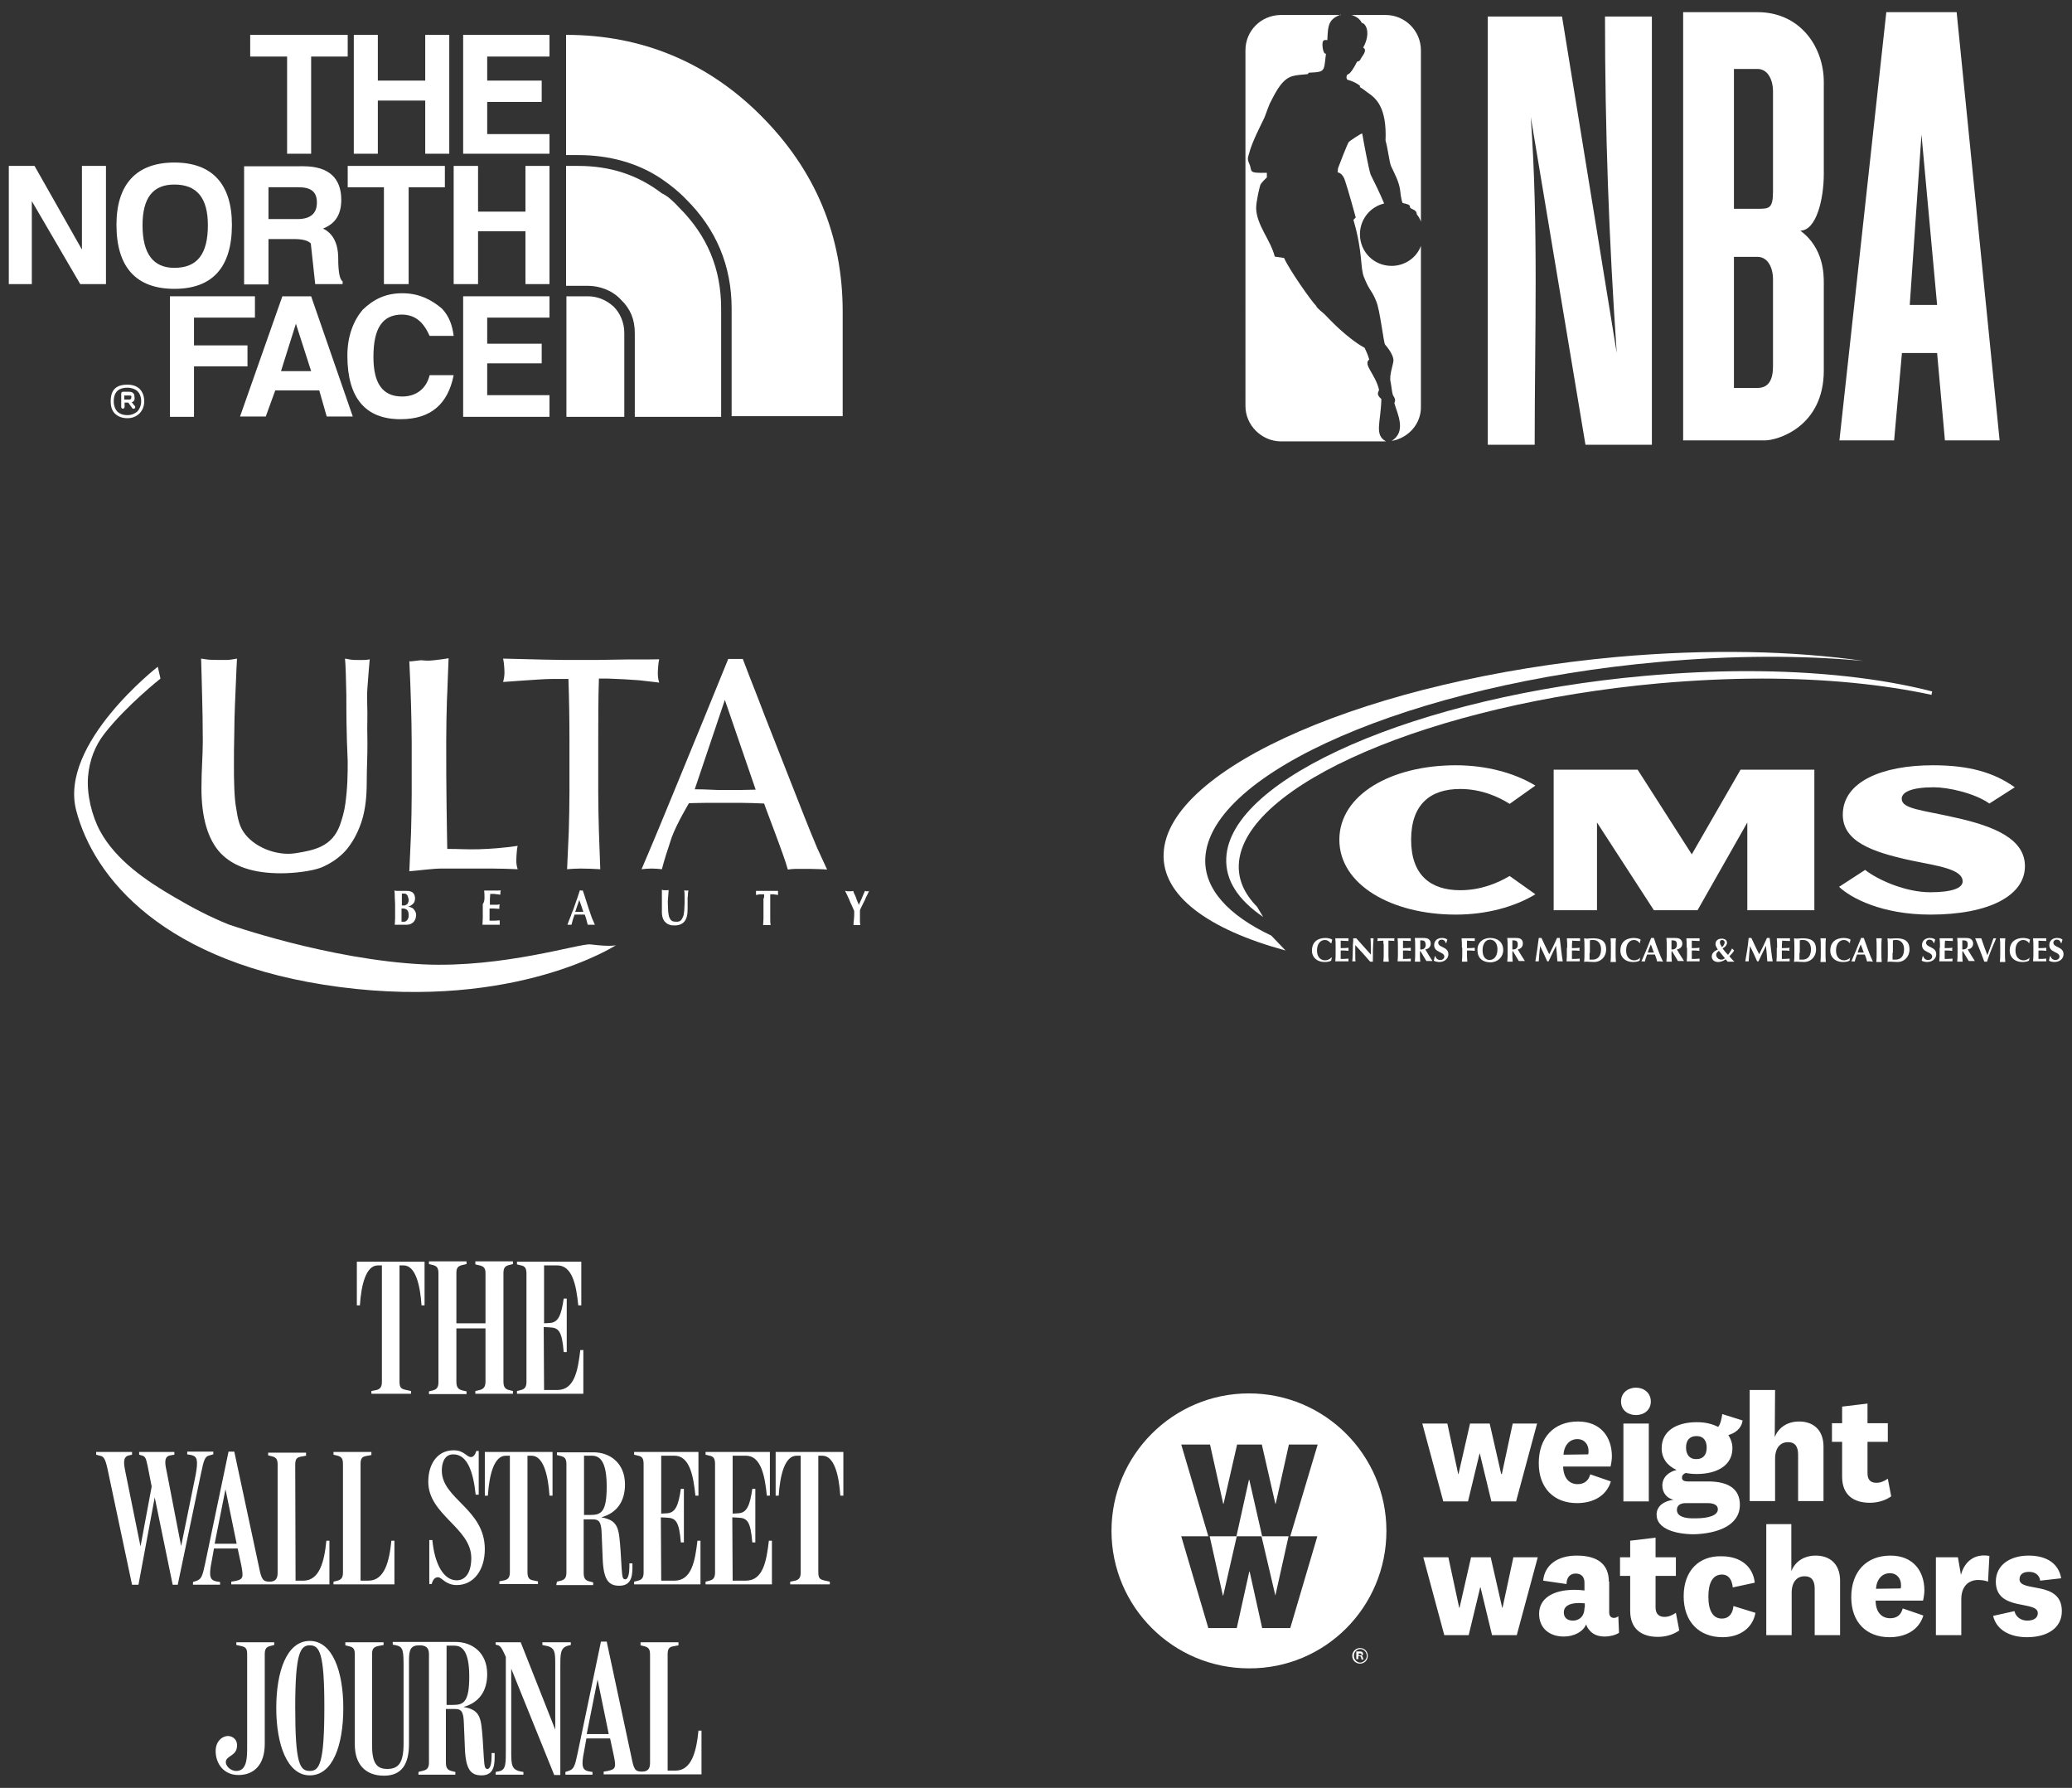 <?xml version="1.0" encoding="UTF-8"?> <svg xmlns="http://www.w3.org/2000/svg" xmlns:xlink="http://www.w3.org/1999/xlink" version="1.1" id="Layer_1" x="0px" y="0px" viewBox="0 0 612 528" style="enable-background:new 0 0 612 528;" xml:space="preserve"><rect x="0" y="0" width="612" height="528" fill="#333333" stroke="none"/> <style type="text/css"> .st0{fill:#FFFFFF;} .st1{fill-rule:evenodd;clip-rule:evenodd;fill:#FFFFFF;} </style> <g id="g3063" transform="matrix(1.95,0,0,1.95,-581.903,554.963)"> <g id="g3122" transform="translate(0,-378.689)"> <g id="g3029" transform="matrix(0.705,0,0,0.705,298.472,94.035)"> <path id="path2989" class="st0" d="M292.1,18.5l0,0.3c0.7,0.4,1,0.7,1.7,1.2c1.8,1.2,4.1,3.2,3.8,10.3c0.5,1.6,0.8,4.6,1.2,5.5 c0.9,1.9,1.6,3.2,1.9,4.9c0,0,0.3,2.8,0.6,3c1.9,0.4,1.4,0.6,1.6,1c0.3,0.4,1.4,0.4,1.4,1.4c0.4,0.5,0.7,1,0.9,1.6V10.9 c0-4.2-3.4-7.6-7.6-7.6h-7.3c1.2,0.4,1.8,0.9,2.2,1.7c0.9,0.1,2,2.2,0.3,5.3c0.8,0.5,0.2,1.3-0.4,2.2c-0.2,0.3-0.3,0.8-0.9,0.8 c-0.7,1.4-1.5,2.7-2.1,2.8c-0.2,0.2-0.3,0.8,0,1.1C290.5,17.5,291.5,18,292.1,18.5L292.1,18.5z"></path> <path id="path2991" class="st0" d="M298.9,94.8L298.9,94.8c3.3-2,1.2-5.9,0.6-8.1l0.1-0.4c0.2-0.3-0.2-1-0.2-1 c-0.4-0.3-0.5-2.2-0.7-3.1c-0.4-1.4,0.6-3.9,0.6-4.7c0-0.8-0.6-2-1.8-3.4c-0.3-0.3-1.1-7.5-1.9-9.3c-1-2.5-1.4-2.1-2.6-5.1 c-0.9-2.1-0.2-5.2-2.3-12.4l0.5-0.5c0,0-1.7-6.2-2.3-7.9c-0.5-1.7-1.6-1.8-1.6-1.8l0.1-0.9c0.1-0.3,2.1-5.5,2.3-5.6 c0-0.1,2.9-2.1,2.9-1.8c0.2,1.3,1.4,7.7,1.8,8.8c0.5,1,2.1,4.2,2.9,6.2c-3,0.7-5.2,3.4-5.2,6.6c0,3.8,3,6.8,6.8,6.8 c2.9,0,5.4-1.8,6.3-4.3l0,34.5C305.3,91.1,302.5,94.2,298.9,94.8L298.9,94.8z"></path> <path id="path2993" class="st0" d="M288,3.2c-2.5,1-2.8,2-2.9,5.5c-0.4,0-1.3-0.4-1,1.7c0,0,0.2,1.4,0.7,1.2 c-0.4,3-0.1,3.8-2.1,4c-0.4,0-1,0.1-1.6,0.1l-0.2,0.3c-2.8,0.3-4.1,0.1-5.9,2.4c-0.7,0.9-1.4,2.2-2.3,4c0,0-0.8,2-1.1,2.9 c-0.8,1.7-2.7,5.3-3.3,7.7c-0.2,0.8-0.5,1.1,0,2.2c0.8,1.7-0.5,2.1,3.8,2v1c0,0-1.1,1-1.4,1.6c-0.2,0.6-0.9,3.6-0.9,5 c0.1,3.7,3.1,6.8,4,10.4l2,0.3c1.1,2.5,5.8,9.2,6.9,10.3c0,0,0,0,0,0c0.2,0.6,1.5,1.4,2.2,2.2c0.4,0.4,2.4,2.6,5.1,4.7 c1,0.8,2,1.5,3.1,2.1c0,0,0.7,1.4,1,2.5c-1.4,1.1,1.3,3.1,2.1,6.5c0,0.4-0.8,0.9,0.5,2c-0.1,5-1.6,7.7,1,9.1H275 c-4.1-0.1-7.5-3.5-7.5-7.6V10.9c0-4.2,3.3-7.5,7.5-7.6H288z"></path> </g> <g id="g3102" transform="matrix(5.918,0,0,6.618,-1431.539,-2152.865)"> <path id="rect3035" class="st1" d="M330.4,339.9v9.8h1.2c0-2.5,0.1-5-0.1-7.5l1.4,7.5h1.7v-9.8h-1.2c0,2.6,0.1,5.1,0.3,7.7 l-1.4-7.7H330.4z"></path> <path id="rect3043" class="st1" d="M340.6,339.8l-1.2,9.8h1.4l0.2-2h0.9l0.2,2h1.4l-1.1-9.8H340.6z M341.5,342.6l0.4,3.9h-0.7 L341.5,342.6z"></path> <path id="path3059" class="st0" d="M335.4,339.9v9.7h2.1c0.3,0,1.5-0.3,1.5-1.6V346c0-0.2,0-0.8-0.6-1.2c0.4,0,0.6-0.7,0.6-1.3 v-2.1c0-0.8-0.6-1.6-1.7-1.6H335.4z M336.7,341.1h0.6c0.3,0,0.4,0.3,0.4,0.5v2.3c0,0.4-0.1,0.4-0.4,0.4h-0.6V341.1z M336.7,345.4 h0.6c0.3,0,0.4,0.3,0.4,0.5v2c0,0.3-0.1,0.5-0.4,0.5l-0.6,0V345.4L336.7,345.4z"></path> </g> </g> </g> <g> <polygon class="st1" points="162.3,16.7 162.3,10.3 136.8,10.3 136.8,45.4 162.3,45.4 162.3,39.6 143.9,39.6 143.9,30.1 160,30.1 160,23.8 143.9,23.8 143.9,16.7 162.3,16.7 "></polygon> <polygon class="st1" points="155.2,49 155.2,62.5 141.2,62.5 141.2,49 134,49 134,83.9 141.2,83.9 141.2,68.3 155.2,68.3 155.2,83.9 162.3,83.9 162.3,49 155.2,49 "></polygon> <polygon class="st1" points="162.3,93.8 162.3,87.5 136.8,87.5 136.8,123.1 162.3,123.1 162.3,116.7 143.9,116.7 143.9,107.3 160,107.3 160,101.5 143.9,101.5 143.9,93.8 162.3,93.8 "></polygon> <polygon class="st1" points="132.7,10.3 125.6,10.3 125.6,23.8 111.6,23.8 111.6,10.3 104.5,10.3 104.5,45.4 111.6,45.4 111.6,29.7 125.6,29.7 125.6,45.4 132.7,45.4 132.7,10.3 "></polygon> <polygon class="st1" points="73.9,10.3 73.9,16.7 84.8,16.7 84.8,45.4 91.9,45.4 91.9,16.7 102.7,16.7 102.7,10.3 73.9,10.3 "></polygon> <path class="st1" d="M51.5,48c-11.2,0-17.1,6.4-17.1,18.4c0,12.6,5.9,18.9,17.1,18.9s17-6.3,17-18.9C68.5,54.4,62.7,48,51.5,48 L51.5,48z M42.1,66.5c0-8.1,3.1-12,9.4-12c6.7,0,9.9,4,9.9,12c0,8.5-3.1,12.6-9.9,12.6C45.3,79.1,42.1,75,42.1,66.5L42.1,66.5z"></path> <polygon class="st1" points="24.2,49 24.2,73.7 10.2,49 2.6,49 2.6,83.9 9.4,83.9 9.4,59.4 23.7,83.9 31.3,83.9 31.3,49 24.2,49 "></polygon> <polygon class="st1" points="57.3,102 57.3,93.8 75.3,93.8 75.3,87.5 50.2,87.5 50.2,123.1 57.3,123.1 57.3,108.2 73.1,108.2 73.1,102 57.3,102 "></polygon> <polygon class="st1" points="131.4,55.3 131.4,49 102.7,49 102.7,55.3 113.4,55.3 113.4,83.9 120.7,83.9 120.7,55.3 131.4,55.3 "></polygon> <path class="st1" d="M86.9,70.6c2.3,0,4.1,0.4,4.9,1.3l1.3,12h8.1v-0.8c-0.8-0.5-1.3-2.6-1.3-6.7c0-4.9-1.8-7.6-4.5-8.9 c3.6-1.4,5.4-4.1,5.4-8.5c0-6.3-3.6-9.9-11.2-9.9H72.1v34.9h7.2V70.6H86.9L86.9,70.6z M79.3,64.7v-9.4h8.9c3.6,0,5.4,1.3,5.4,4.5 s-1.8,4.9-5.8,4.9H79.3L79.3,64.7z"></path> <path class="st1" d="M91.9,87.5h-8.5l-12.5,35.5h7.6l2.8-7.7h13l2.2,7.7h7.7L91.9,87.5L91.9,87.5z M87.4,95.6l4.5,14H83L87.4,95.6 L87.4,95.6z"></path> <path class="st1" d="M126.9,99.2h7.1c-0.4-3.1-1.3-5.8-3.5-8.1c-3.1-2.6-6.7-4.5-11.7-4.5c-4.9,0-8.5,1.8-11.7,4.9 c-2.6,3.1-4.5,7.6-4.5,13.5c0,12.5,5.3,18.8,15.7,18.8c9,0,14-4.5,15.7-13h-7.1c-1,4.1-4.1,6.3-8.1,6.3c-5.9,0-8.5-4-8.5-11.7 c0-8.4,2.6-12.5,8.5-12.5C122.8,93,125.1,95.2,126.9,99.2L126.9,99.2z"></path> <path class="st1" d="M37.6,122.6h0.1H37.6L37.6,122.6z M37.7,122.6L37.7,122.6c1.2,0,2.2-0.5,2.9-1.1c0.6-0.7,1.1-1.7,1.1-3l0,0 l0,0c0-1.4-0.5-2.4-1.1-3c-0.7-0.6-1.7-1-2.9-1h-0.1c-1.4,0-2.4,0.4-3,1l0,0c-0.6,0.6-1,1.6-1,3v0.1c0,1.2,0.4,2.2,1,2.9 c0.6,0.6,1.6,1.1,3,1.1l0,0l0,0l0,0H37.7L37.7,122.6z M37.6,123.5L37.6,123.5c-1.7,0-2.9-0.6-3.7-1.4c-0.8-0.8-1.2-2-1.2-3.5v-0.1 c0-1.7,0.4-2.9,1.2-3.7l0,0l0,0l0,0l0,0c0.8-0.8,2-1.2,3.7-1.2h0.1c1.4,0,2.6,0.4,3.5,1.2c0.8,0.8,1.4,2,1.4,3.7l0,0l0,0 c0,1.6-0.6,2.8-1.4,3.6c-0.8,0.8-2,1.4-3.5,1.4H37.6L37.6,123.5z M38,118L38,118L38,118L38,118c0,0,0,0,0.1,0 c0.5,0,0.7-0.2,0.7-0.8V117c0,0-0.1,0-0.1-0.1c-0.1-0.1-0.4-0.1-0.7-0.1l0,0l0,0l0,0h-1.3v1.2H38L38,118L38,118z M38.9,118.8l1,1.2 c0.1,0.2,0,0.5-0.1,0.6c-0.2,0.2-0.6,0.1-0.7,0l-1.2-1.7h-1.1v1.3c0,0.2-0.2,0.5-0.5,0.5c-0.2,0-0.5-0.2-0.5-0.5v-1.8v-2.2 c0-0.2,0.2-0.5,0.5-0.5H38l0,0l0,0l0,0l0,0c0,0,0,0,0.1,0c0.5,0,1,0.1,1.2,0.4c0.1,0.1,0.2,0.1,0.2,0.2c0.2,0.2,0.2,0.5,0.2,0.7 C39.9,118.1,39.6,118.6,38.9,118.8L38.9,118.8z"></path> <path class="st1" d="M167.3,10.3c22.4,0,41.8,8.2,57.4,23.8c16.1,16.1,24.2,35.4,24.2,57.9v30.9h-32.8V91.1 c0-12.5-4.5-23.4-13.5-32.3c-2.2-2.3-4.5-4.1-7.1-5.9c-7.2-4.9-15.8-7.1-24.7-7.1h-3.6V10.3L167.3,10.3z M213,123.1h-25.5V98.4 c0-4.1-1.3-7.2-4.1-9.9c-2.6-2.8-6.3-4.1-9.9-4.1h-6.3V49h3.6c9.4,0,17.5,2.6,24.7,8.1c1.8,0.8,3.6,2.6,4.9,4 C209,69.6,213,79.5,213,91.1V123.1L213,123.1z M184.4,123.1h-17.1V87.5h6.3c2.8,0,5.4,1,7.7,3.1c1.8,1.8,3.1,4.6,3.1,7.7V123.1 L184.4,123.1z"></path> </g> <path class="st0" d="M31.8,434c-0.7-3.3-1.2-3.9-2.3-4.1l-1.1-0.3v-0.8H39v0.8l-0.9,0.2c-1.8,0.4-1.6,2.2-1.1,4.7l4.5,22.2l3.3-17.7 l-1.2-6.1c-0.5-2.2-0.6-2.8-1.8-3.1l-0.7-0.2v-0.8h10.4v0.8l-1.2,0.2c-1.9,0.3-1.6,2.4-1.1,4.6l4.3,22.2l4.3-21.1 c0.8-4.4,0.4-5.4-1.3-5.8l-1.2-0.2v-0.8H63v0.8l-1.1,0.3c-1.4,0.3-1.7,1.4-2.5,5.2l-6.9,33h-1.5l-5.3-25.8l-4.8,25.8h-1.9L31.8,434z M87.3,466.8h2.3c4.8,0,6.2-5.7,6.8-11.8h0.9v12.9h-29v-0.8l1.2-0.2c2.4-0.5,2.4-1.1,1.8-4.5l-1.1-5.1h-7l-0.7,3.9 c-0.9,4.4-0.4,5.4,1.3,5.8l1.2,0.2v0.8H57v-0.8l0.9-0.3c1.6-0.5,1.9-1.4,2.7-5.2l6.9-33h1.7l7.3,34.1c0.7,3.5,1.1,4.3,3.1,4.3 c1.8,0,2.4-0.9,2.4-2.6v-32c0-1.6-0.5-2.1-1.6-2.4l-1.2-0.3v-0.8h11.2v0.9l-1.6,0.3c-1.1,0.2-1.6,0.7-1.6,2.3L87.3,466.8z M63.4,455.9h6.5l-3.3-16.1L63.4,455.9z M106.5,466.8h2.3c4.8,0,6.2-5.7,6.8-11.8h0.9v12.9h-18v-0.8l1.2-0.3 c1.1-0.3,1.6-0.9,1.6-2.4v-32.1c0-1.6-0.5-2.1-1.6-2.4l-1.2-0.3v-0.8h11.2v0.9l-1.6,0.3c-1.1,0.2-1.6,0.7-1.6,2.3L106.5,466.8z M134.9,468.1c-3.3,0-4.4-2.3-5.5-2.3c-0.6,0-1.4,0.2-1.9,2h-0.7v-13h0.9c0.7,7.3,3.4,11.9,7.2,11.9c2.6,0,4.3-2.3,4.3-6.6 c0-8.9-12.7-12.7-12.7-22.5c0-5.3,2.7-9.3,7.5-9.3c3.1,0,3.8,2,5.1,2c0.7,0,1.2-0.6,1.6-1.8h0.7v12.9h-0.9 c-0.7-6.6-2.4-11.9-6.6-11.9c-2.8,0-3.4,2.8-3.4,4.8c0,8.4,12.7,11.3,12.7,23.2C143.2,463.7,139.9,468.1,134.9,468.1L134.9,468.1z M155.8,464.3c0,1.6,0.5,2.2,1.6,2.4l1.5,0.3v0.8h-11.4v-0.8l1.5-0.3c1.1-0.3,1.6-0.9,1.6-2.4v-34.4h-1.2c-3.5,0-4.9,5.7-5.3,11.8 h-0.9v-12.9h20v12.9h-0.9c-0.4-6.1-1.8-11.8-5.3-11.8h-1.2L155.8,464.3L155.8,464.3z M164.5,467.1l1.2-0.3c1.1-0.3,1.6-0.9,1.6-2.4 v-32c0-1.6-0.5-2.1-1.6-2.4l-1.2-0.3v-0.8h10.8c4.8,0,9.3,3.1,9.3,9.5c0,4.9-2.3,8.4-7,9.7c5.2,0.9,5.2,3.4,5.7,9.9l0.3,5 c0.2,2.8,0.3,3.4,1.1,3.4c0.9,0,1.2-1.9,1.2-3.8v-0.9h0.9v1.3c0,3.1-0.7,5.3-3.9,5.3c-3.2,0-4.7-1.8-4.9-8.3l-0.3-7.3 c-0.1-3.4-0.9-4-2.6-4h-2.7v15.8c0,1.6,0.5,2.2,1.6,2.5l1.2,0.3v0.8h-10.9L164.5,467.1z M172.5,447.4h1.9c3.2,0,4.8-0.9,4.8-8.4 c0-7.6-2.1-9.1-4.4-9.1h-2.3V447.4z M195.3,466.8h3.9c5.1,0,6.1-5.8,6.8-11.8h0.9v12.9h-19.6v-0.8l1.2-0.3c1.1-0.3,1.6-0.9,1.6-2.4 v-32.1c0-1.6-0.5-2.2-1.6-2.4l-1.2-0.3v-0.8h19v12.9h-0.9c-0.6-6.1-1.8-11.8-6.2-11.8h-3.9V447l1.8-0.1c2.4-0.2,3.3-2.3,4-7.2h0.9 v15.8h-0.9c-0.5-6.2-1.5-7.2-4.1-7.3l-1.8-0.1L195.3,466.8z M216.4,466.8h3.9c5.1,0,6.1-5.8,6.8-11.8h0.9v12.9h-19.6v-0.8l1.2-0.3 c1.1-0.3,1.6-0.9,1.6-2.4v-32.1c0-1.6-0.5-2.2-1.6-2.4l-1.2-0.3v-0.8h19v12.9h-0.9c-0.6-6.1-1.8-11.8-6.2-11.8h-3.9V447l1.8-0.1 c2.4-0.2,3.3-2.3,4-7.2h0.9v15.8h-0.9c-0.5-6.2-1.5-7.2-4.1-7.3l-1.8-0.1L216.4,466.8z M241.7,464.3c0,1.8,0.5,2.1,1.6,2.4l1.8,0.4 v0.8h-11.7v-0.8l1.5-0.3c1.1-0.3,1.6-0.9,1.6-2.4v-34.5h-1.2c-3.5,0-4.9,5.7-5.3,11.8h-0.9v-12.9h20v12.9h-0.9 c-0.4-6.1-1.8-11.8-5.3-11.8h-1.2L241.7,464.3z M118,408c0,1.8,0.5,2.1,1.6,2.4l1.8,0.4v0.8h-11.7v-0.8l1.5-0.3 c1.1-0.3,1.6-0.9,1.6-2.4v-34.4h-1.2c-3.5,0-4.9,5.7-5.3,11.8h-0.9v-12.9h20v12.9h-0.9c-0.4-6.1-1.8-11.8-5.3-11.8H118L118,408z M126.7,410.9l1.2-0.3c1.1-0.3,1.6-0.9,1.6-2.4V376c0-1.6-0.5-2.1-1.6-2.4l-1.2-0.3v-0.8h11.1v0.8l-1.3,0.3 c-1.1,0.3-1.7,0.7-1.7,2.3v14.9h8.6V376c0-1.6-0.6-2-1.7-2.3l-1.3-0.3v-0.9h11.1v0.8l-1.2,0.3c-1.1,0.3-1.6,0.8-1.6,2.4V408 c0,1.6,0.5,2.2,1.6,2.5l1.2,0.3v0.8h-11.1v-0.8l1.3-0.3c1.1-0.3,1.7-0.9,1.7-2.5v-15.7h-8.6v15.8c0,1.6,0.6,2.2,1.7,2.5l1.3,0.3v0.8 h-11.1L126.7,410.9z M160.7,410.5h3.9c5.1,0,6.1-5.8,6.8-11.8h0.9v12.9h-19.6v-0.8l1.2-0.3c1.1-0.3,1.6-0.9,1.6-2.4v-32 c0-1.6-0.5-2.2-1.6-2.4l-1.2-0.3v-0.8h19v12.9h-0.9c-0.6-6.1-1.8-11.8-6.2-11.8h-3.9v17.1l1.8-0.1c2.4-0.2,3.3-2.3,4-7.2h0.9v15.8 h-0.9c-0.5-6.2-1.5-7.2-4.1-7.3l-1.8-0.1L160.7,410.5z M78.2,515c0,6.1-3.1,9.2-7.8,9.2c-4.3,0-6.8-3.4-6.7-7.3 c0.1-2.9,2.2-4.4,4-4.2c1.2,0.2,2.5,1.1,2.3,3.1c-0.2,2.8-3.2,2.7-3.3,4.5c-0.1,1.1,1.3,2.7,3.1,2.7c3.2,0,3.2-4.1,3.2-7.1v-27.5 c0-1.6-0.5-2-1.8-2.3l-1.4-0.3V485H81v0.8l-1.2,0.3c-1.1,0.3-1.6,0.8-1.6,2.4L78.2,515z M91.5,524.3c-6.6,0-9.9-9-9.9-19.9 c0-10.8,3.1-19.8,9.9-19.8c6.7,0,9.9,9,9.9,19.8C101.4,515.4,98.3,524.3,91.5,524.3z M91.5,485.9c-2.8,0-4.3,2.3-4.3,18.3 c0,16.5,1.3,18.8,4.3,18.8c2.9,0,4.3-2.3,4.3-19C95.8,488.2,94.4,485.9,91.5,485.9z M123.9,523.2l1.2-0.3c1.1-0.3,1.6-0.9,1.6-2.4 v-32c0-1.9-0.9-2.6-2.8-2.6c-2.5,0-3.1,1.1-3.1,4.4V515c0,6.1-2.2,9.4-7.4,9.4c-5.4,0-8.6-3.3-8.6-9.2v-26.6c0-1.6-0.4-2.1-1.6-2.4 l-1.2-0.3V485h11.3v0.8l-1.6,0.3c-1.2,0.3-1.8,0.7-1.8,2.3v27.1c0,5.5,1.6,6.9,4.5,6.9c3.4,0,4.8-1.9,4.8-7.5v-22.6 c0-4.8-0.1-5.9-2.1-6.4l-1.1-0.2v-0.8h18.6c4.8,0,9.3,3.1,9.3,9.5c0,4.9-2.3,8.4-7,9.7c5.2,0.9,5.2,3.4,5.7,9.9l0.3,5 c0.2,2.8,0.3,3.4,1.1,3.4c0.9,0,1.2-1.9,1.2-3.8v-0.9h0.9v1.3c0,3.1-0.7,5.3-3.9,5.3c-3.2,0-4.7-1.8-4.9-8.3l-0.3-7.3 c-0.1-3.4-0.9-4-2.6-4h-2.7v15.8c0,1.6,0.5,2.2,1.6,2.5l1.2,0.3v0.8h-10.9v-0.8L123.9,523.2z M131.9,503.5h1.9 c3.2,0,4.8-0.9,4.8-8.4s-2.1-9.1-4.4-9.1h-2.3L131.9,503.5z M147.2,485.9l-0.8-0.2V485h7.4l10.2,25.8v-18.6c0-4.2,0.1-5.7-2.9-6.2 l-0.9-0.2v-0.8h8.4v0.8l-0.8,0.2c-2.4,0.6-2.3,2.6-2.3,6.6v31.6h-1.8L151,492.8v24.1c0,4.6,0,5.9,3.6,6.4v0.8h-8.2v-0.8l1-0.2 c2.1-0.4,2-2.4,2-6.6v-27.2C148.5,487.4,148.1,486.3,147.2,485.9L147.2,485.9z M197.2,522.9h2.3c4.8,0,6.2-5.7,6.8-11.8h0.9V524 h-28.9v-0.8l1.2-0.2c2.4-0.5,2.5-1.1,1.8-4.5l-1.1-5.1h-7l-0.7,3.9c-0.9,4.4-0.4,5.4,1.3,5.8l1.2,0.2v0.8H167v-0.8l0.9-0.3 c1.6-0.5,1.9-1.4,2.7-5.2l6.9-33h1.7l7.3,34.1c0.7,3.5,1,4.3,3.1,4.3c1.8,0,2.4-0.9,2.4-2.6v-32c0-1.6-0.5-2.1-1.6-2.4l-1.2-0.3V485 h11.2v0.9l-1.6,0.3c-1.1,0.2-1.6,0.7-1.6,2.3L197.2,522.9z M173.3,512.1h6.5l-3.3-16.1L173.3,512.1z"></path> <path id="Fill-1" class="st0" d="M404,489c0,1.4-1.1,2.3-2.3,2.3c-1.3,0-2.3-1-2.3-2.3s1.1-2.3,2.3-2.3C403,486.7,404,487.7,404,489 z M403.7,489c0-1.1-0.9-2-1.9-2c-1.1,0-1.9,0.9-1.9,2s0.9,2,1.9,2C402.8,490.9,403.7,490.1,403.7,489z M402.2,490.1 c-0.1-0.1-0.1-0.2-0.1-0.3l-0.1-0.4c-0.1-0.2-0.2-0.3-0.4-0.3h-0.4v0.9h-0.6v-2.3h1.1c0.5,0,0.9,0.2,0.9,0.7c0,0.4-0.3,0.6-0.5,0.6 c0.2,0.1,0.4,0.2,0.4,0.4l0.1,0.4c0,0.1,0.1,0.2,0.2,0.3H402.2z M401.8,488.3h-0.5v0.6h0.5c0.2,0,0.4-0.1,0.4-0.3 C402.1,488.4,402,488.3,401.8,488.3z"></path> <path id="Fill-3" class="st0" d="M409.5,452.1c0-22.4-18.2-40.6-40.6-40.6c-22.4,0-40.6,18.2-40.6,40.6s18.2,40.6,40.6,40.6 C391.4,492.8,409.5,474.6,409.5,452.1z M381.1,453.7h8l-8,27.1h-8.3l-3.7-16.7h-0.1l-3.7,16.7h-8.4l-8-27.1h8l-8-27.1h8.5l3.9,17.5 h0.1l4-17.5h7.3l4,17.5h0.1l3.9-17.5h8.5L381.1,453.7z M376.7,471.2l3.9-17.5h-7.8L369,437h-0.1l-3.7,16.7h-7.9l3.9,17.5h0.1l4-17.5 h7.3L376.7,471.2L376.7,471.2z"></path> <path id="Fill-8" class="st0" d="M434.2,420.4l-3.4,14.9h-0.1l-3.2-14.9h-7.4l6.2,23h7.3l3.4-14.1h0.1l3.4,14.1h7.3l6.2-23h-7.2 l-3.2,14.9h-0.2l-3.4-14.9H434.2z M466,438.3c-2.6,0-4.2-1.9-4.3-5.2h14c0.2-0.8,0.4-2.1,0.4-3c0-5.7-3.3-10.3-10-10.3 c-7.2,0-11.6,4.8-11.6,12.3c0,7.4,4.5,11.8,11.3,11.8c4.5,0,8.6-1.9,10-6.4l-6.1-2.1C469.2,437.4,467.8,438.3,466,438.3z M461.8,429.6c0.2-2.8,1.8-4.6,4.1-4.6c2.2,0,3.3,1.7,3.3,3.5c0,0.4,0,0.7-0.1,1L461.8,429.6L461.8,429.6z M487.6,413.9 c0-2.6-2.1-4.1-4.4-4.1c-2.2,0-4.4,1.4-4.4,4.1c0,2.6,2.1,4,4.4,4C485.6,417.9,487.6,416.4,487.6,413.9z M479.5,443.4h7.5v-23h-7.5 V443.4z M498,427.5c0-2.2,1.1-3.4,3.1-3.4c1.9,0,3,1.2,3,3.4c0,2.2-1.1,3.4-3,3.4C499.1,431,498,429.6,498,427.5z M513.9,444.4 c0-4.5-3.1-6.9-9.4-6.9h-6.1c-0.9,0-1.6-0.3-1.6-1.1c0-0.7,0.4-1.1,1.1-1.4c1,0.2,2.2,0.3,3.3,0.3c5.9,0,10.5-2.5,10.5-7.6 c0-1.5-0.5-2.8-1.2-3.9c1.9-0.5,3.9-1.9,4.2-4.3l-6-1.9c-0.2,1.4-0.5,2.9-1.2,3.8c-1.8-0.9-3.8-1.4-6.3-1.4 c-6.2,0-10.4,2.7-10.4,7.7c0,3,1.7,5.2,4.4,6.4c-2.4,0.6-4.2,2.2-4.2,4.6c0,2.2,1.4,3.8,3.3,4.2c-2.9,0.4-5,1.9-5,4.4 c0,4.3,5.8,5.8,11.1,5.8C507.1,452.9,513.9,450.6,513.9,444.4z M495.3,445.9c0-1.3,1-2,2.6-2h6.5c1.8,0,3,0.6,3,1.8 c0,1.8-2.6,2.7-6.7,2.7C497.3,448.5,495.3,447.7,495.3,445.9z M524.3,410.5h-7.5v32.8h7.5v-12.5c0-3.5,1.8-4.9,3.8-4.9 c2.2,0,3,1.4,3,3.7v13.7h7.5v-16.1c0-4.9-3-7.4-7.2-7.4c-3.3,0-6,1.6-7.2,4.6L524.3,410.5L524.3,410.5z M557.6,436.7 c-1.2,0.8-2.2,1.2-3.4,1.2c-1.7,0-2.6-0.9-2.6-2.8v-9.3h6v-5.5h-6v-5.8l-7.5,0.9v4.9h-3v5.5h3v10.3c0,5.4,3.4,7.7,8.2,7.7 c2.4,0,4.6-0.7,6.3-1.9L557.6,436.7z M434.5,459.9l-3.4,14.9h-0.1l-3.2-14.9h-7.4l6.2,23h7.2l3.4-14.1h0.1l3.4,14.1h7.3l6.2-23H447 l-3.2,14.9h-0.1l-3.4-14.9H434.5z M475.2,467.1c0-4.9-3-7.7-9.5-7.7c-5.8,0-9.5,2.9-9.9,7.4l6.9,1c0-1.9,1-3.1,2.7-3.1 s2.6,1,2.6,2.7v2.3c-0.8-0.1-1.9-0.2-2.9-0.2c-6.5,0-10.5,2.6-10.5,7.1c0,4.2,3,6.7,7.3,6.7c3,0,5.7-1.4,6.6-3.6 c0.2,0.6,0.4,1.1,0.8,1.5c1,1.4,2.6,2.1,4.7,2.1c1.5,0,3.1-0.4,4.2-1.1l-0.2-4.9c-0.4,0.3-0.8,0.5-1.3,0.5c-0.8,0-1.4-0.5-1.4-1.6 V467.1L475.2,467.1z M468,474.8c0,2.8-1.8,3.8-3.4,3.8c-1.8,0-2.7-1-2.7-2.4c0-1.8,1.5-2.8,4.6-2.8c0.6,0,1.2,0.1,1.6,0.1V474.8 L468,474.8z M495,476.3c-1.2,0.8-2.2,1.2-3.4,1.2c-1.6,0-2.6-0.9-2.6-2.8v-9.3h6v-5.5h-6v-5.8l-7.5,0.9v4.9h-3v5.5h3v10.3 c0,5.4,3.4,7.7,8.2,7.7c2.4,0,4.6-0.7,6.3-1.9L495,476.3z M497.3,471.4c0,7.5,4.5,12.1,11.5,12.1c5.1,0,8.9-2.7,9.7-7.2l-6.5-2 c-0.2,2.3-1.4,3.7-3.4,3.7c-2.7,0-4-2.4-4-6.5c0-3.9,1.2-6.5,4-6.5c2.1,0,3,1.7,3.2,3.8l6.5-1.4c-0.5-4.7-4.1-7.8-9.8-7.8 C501.8,459.4,497.3,463.9,497.3,471.4z M529.2,450.1h-7.5v32.8h7.5v-12.5c0-3.5,1.8-4.9,3.8-4.9c2.2,0,3,1.4,3,3.7v13.7h7.5v-16.1 c0-4.9-3-7.4-7.2-7.4c-3.3,0-6,1.6-7.2,4.6V450.1z M558.3,477.9c-2.6,0-4.3-1.9-4.3-5.2h14c0.2-0.8,0.4-2.1,0.4-3 c0-5.7-3.3-10.3-10-10.3c-7.2,0-11.6,4.8-11.6,12.3c0,7.4,4.5,11.8,11.3,11.8c4.5,0,8.6-1.9,10-6.4l-6.1-2.1 C561.5,477,560.2,477.9,558.3,477.9z M554.1,469.2c0.2-2.8,1.8-4.6,4.1-4.6c2.2,0,3.3,1.7,3.3,3.5c0,0.4,0,0.7-0.1,1L554.1,469.2 L554.1,469.2z M587.6,459.5c-4.4-0.8-7.4,1.7-8.4,5.6l-0.9-5.2h-6.5v23h7.5v-10.6c0-3.9,2.2-5.7,5-5.7c1.1,0,2.2,0.2,2.9,0.5 L587.6,459.5z M588.7,477.2c1,4.2,5,6.3,10,6.3c6,0,10.3-2.7,10.3-7.7c0-9.2-12.5-5.4-12.5-9.4c0-1.4,1-2.2,2.8-2.2 c1.9,0,3.1,1,3.3,2.6l6.2-0.7c-0.7-4.2-4.1-6.7-9.6-6.7c-5.4,0-9.7,2.7-9.7,7.7c0,8.9,12.4,5.4,12.4,9.3c0,1.4-1.2,2.2-3.1,2.2 c-1.9,0-3.4-1.1-3.8-2.8L588.7,477.2z"></path> <g> <g> <path class="st0" d="M102.3,205.3c-0.1-4.6-0.2-9.1-0.4-10.8c0.6,0.1,1.2,0.2,1.7,0.3c0.5,0.1,1.1,0.1,1.6,0.1c0.7,0,3,0.1,4-0.2 c-0.2,2.1-0.5,6-0.7,8.8c-0.2,2.9,0.1,6,0,9.3c-0.1,3.1,0.1,5.4,0,9.7c-0.1,3.5-0.2,6.8-0.2,10.1c-0.1,4-0.6,7.5-1.7,10.6 c-1.1,3.1-2.6,5.8-4.5,8c-2,2.2-4.4,3.8-7.2,5c-2.9,1.1-8.1,1.7-11.9,1.7c-8.2,0-14.1-2-17.9-6c-3.7-4-5.6-10.4-5.6-19.1 c0-2.8,0.1-5.2,0.2-7.4c0.1-2.2,0.2-4.4,0.2-6.6c0-5-0.1-9.4-0.2-13.2c-0.1-3.8-0.2-8.5-0.3-11.1c0.7,0.1,1.4,0.2,2.1,0.3 c0.8,0.1,4.2,0.1,4.9,0.1c0.6,0,1.2,0,1.8-0.1c0.6-0.1,1.2-0.2,1.8-0.3c-0.1,1.3-0.2,4.4-0.3,6.5c-0.1,2.1-0.2,4.5-0.3,7.1 c-0.1,2.7-0.2,5.5-0.2,8.6c-0.1,3.1-0.1,6.3-0.1,9.6c0,2,0,4.1,0.1,6.3c0.1,2.2,0.2,4.3,0.6,6.3c0.3,2.1,0.8,4.8,2,6.6 c3,4.7,9.9,7.3,15.3,6.5c6-0.9,11-2.1,13.3-8.3c0.7-2,1.3-4.1,1.6-6.3c0.3-2.2,0.5-4.4,0.6-6.6c0.1-2.2,0.1-4.2,0.1-6 C102.3,216.3,102.3,209.8,102.3,205.3z"></path> <path class="st0" d="M121.4,207.9c-0.1-3.8-0.3-8.7-0.5-12.6c0.7,0.1,3.2-0.4,3.8-0.3c0.7,0.1,1.3,0.1,2,0.1 c0.7,0,3.1-0.3,3.8-0.4c0.7-0.1,1.3-0.2,2-0.3c-0.2,3.9-0.3,8.9-0.5,12.6c-0.1,3.8-0.2,7.6-0.2,11.5c0,7.4,0,13.9,0.1,19.4 c0.1,5.5,0.1,8.5,0.2,12.8c3.9,0,5.8,0.2,9.3,0.1c3.5-0.1,7.4-0.4,11.5-1c-0.3,1.1-0.4,3.8-0.4,4.5c0,0.7,0.1,1.4,0.4,2.4 c-2.5-0.1-5-0.2-7.5-0.2s-5,0-7.5,0c-2.6,0-5.1,0-7.6,0c-2.4,0-6.8,0.6-9.4,0.8c0.2-3.7,0.3-7.4,0.5-11.2 c0.1-3.8,0.2-7.6,0.2-11.5v-15.3C121.6,215.5,121.5,211.7,121.4,207.9z"></path> <path class="st0" d="M167.9,200.5c-1.4,0-2.9,0-4.5,0c-1.6,0-3.1,0.1-4.7,0.2c-1.6,0.1-3.1,0.2-4.5,0.3c-1.4,0.1-4.5,0.3-5.6,0.4 c0.3-1.1,0.4-2,0.4-2.8c0-0.7-0.1-2.9-0.4-4.1c3.6,0.1,8.8,0.2,12.3,0.3c3.4,0.1,7,0.1,10.6,0.1c3.6,0,7.1,0,10.6-0.1 c3.4-0.1,9,0,12.6-0.1c-0.3,1.2-0.4,3.5-0.4,4.2c0,0.8,0.1,1.7,0.4,2.7c-1.1-0.2-4.5-0.5-5.9-0.7c-1.4-0.1-2.9-0.2-4.5-0.3 c-1.6-0.1-3.1-0.1-4.7-0.2c-1.6,0-1.3,0-2.7,0c-0.2,6.1-0.2,12.2-0.2,18.4v15.2c0,3.9,0.1,7.7,0.2,11.5c0.1,3.8,0.3,7.5,0.4,11.2 c-1.3-0.1-4.4-0.2-5.8-0.2c-1.4,0-2.8,0.1-4,0.2c0.2-3.7,0.3-7.4,0.5-11.2c0.1-3.8,0.2-7.6,0.2-11.5v-15.2 C168.2,212.7,168.1,206.6,167.9,200.5z"></path> <path class="st0" d="M244.3,256.8c-0.8-0.1-4.3-0.2-5-0.2s-1.4,0-2.2,0c-0.8,0-1.5,0-2.2,0c-0.7,0-1.4,0.1-2.2,0.2 c-0.4-1.4-0.9-3-1.6-4.9c-0.7-1.9-1.4-3.9-2.2-6c-0.8-2.1-1.6-4.2-2.4-6.4c-0.8-2.2-0.1-0.2-0.8-2.2c-1.7-0.1-5-0.2-6.8-0.2 c-1.8,0-3.6,0-5.4,0c-1.7,0-3.4,0-5,0c-1.6,0-5,0.1-5,0.1s-3.6,6-5.1,10.1c-1.4,4.2-2.2,6.7-2.9,9.4c-0.9-0.1-1.9-0.2-3-0.2 c-1.1,0-2.1,0.1-3,0.2c4.4-10.3,7-16.7,11.2-26.9c4.2-10.2,10.1-24.6,14.4-35.2h4.3c1.3,3.4,2.7,7.1,4.3,11.1 c1.5,4,3.1,8,4.7,12.1c1.6,4.1,7.8,19.9,9.2,23.4c1.4,3.5,2.6,6.5,3.8,9.3C242.7,253.3,243.6,255.3,244.3,256.8z M205.2,233.1 c1.4,0,2.9,0,4.4,0.1c1.5,0.1,3,0.1,4.4,0.1c1.5,0,3.1,0,4.6,0c1.5,0,3.1-0.1,4.6-0.1l-9.1-26.5L205.2,233.1z"></path> </g> <g> <path class="st0" d="M116.6,264.9c0-0.6,0-1.3-0.1-1.9c0.1,0,0.3,0,0.5,0.1c0.2,0,0.4,0,0.6,0c0.4,0,0.8,0,1.2,0 c0.4,0,0.8,0,1.2,0c0.4,0,0.7,0,1.1,0.1c0.3,0.1,0.6,0.2,0.8,0.4c0.2,0.2,0.4,0.4,0.5,0.7c0.1,0.3,0.2,0.6,0.2,1 c0,0.4-0.1,0.8-0.2,1c-0.1,0.3-0.3,0.5-0.5,0.7c-0.2,0.2-0.4,0.3-0.7,0.5c-0.2,0.1-0.5,0.2-0.7,0.2v0c0.2,0,0.4,0.1,0.7,0.2 c0.3,0.1,0.5,0.2,0.8,0.4c0.2,0.2,0.4,0.4,0.6,0.8c0.2,0.3,0.3,0.7,0.3,1.1c0,0.5-0.1,1-0.3,1.4c-0.2,0.4-0.4,0.7-0.7,0.9 c-0.3,0.2-0.6,0.4-1,0.5c-0.4,0.1-0.7,0.1-1.1,0.1c-0.3,0-0.7,0-1,0c-0.3,0-0.6,0-0.9,0c-0.2,0-0.5,0-0.7,0c-0.2,0-0.4,0-0.6,0 c0-0.6,0.1-1.2,0.1-1.9c0-0.6,0-1.4,0-2.2v-2C116.7,266.3,116.6,265.6,116.6,264.9z M120.5,264.9c0-0.2-0.1-0.4-0.2-0.5 c-0.1-0.2-0.3-0.3-0.4-0.4c-0.2-0.1-0.4-0.1-0.6-0.1c-0.2,0-0.3,0-0.4,0c-0.1,0-0.2,0-0.2,0c0,0.4,0,0.7,0,1.1c0,0.4,0,0.7,0,0.9 c0,0.3,0,0.5,0,0.8c0,0.2,0,0.5,0,0.7h0.6c0.2,0,0.4,0,0.5-0.1c0.2-0.1,0.3-0.2,0.5-0.3c0.1-0.2,0.2-0.3,0.3-0.6 c0.1-0.2,0.1-0.5,0.1-0.8C120.6,265.3,120.6,265.1,120.5,264.9z M120.3,268.8c-0.3-0.3-0.7-0.5-1.2-0.5c-0.1,0-0.2,0-0.3,0 c-0.1,0-0.2,0-0.2,0c0,0.2,0,0.4,0,0.6c0,0.2,0,0.5,0,0.8c0,0.2,0,0.5,0,0.7c0,0.2,0,0.5,0,0.7s0,0.5,0,0.6c0,0.2,0,0.4,0,0.5 c0.1,0,0.2,0,0.3,0c0.1,0,0.2,0,0.4,0c0.2,0,0.4,0,0.5-0.1c0.2-0.1,0.3-0.2,0.5-0.4c0.1-0.2,0.2-0.4,0.3-0.6 c0.1-0.2,0.1-0.5,0.1-0.9C120.7,269.7,120.6,269.1,120.3,268.8z"></path> <path class="st0" d="M143.1,264.9c0-0.6,0-1.3-0.1-1.9c0.4,0,0.8,0,1.1,0c0.4,0,0.8,0,1.1,0c0.6,0,1.2,0,1.7,0c0.5,0,0.8,0,1-0.1 c0,0.2-0.1,0.4-0.1,0.6c0,0.2,0,0.3,0,0.4c0,0.1,0,0.2,0,0.3c-0.2,0-0.5,0-0.8-0.1c-0.3,0-0.6,0-0.9-0.1c-0.3,0-0.5,0-0.8,0 c-0.2,0-0.4,0-0.5,0c0,0.5-0.1,1.1-0.1,1.6c0,0.5,0,1.1,0,1.6c0.6,0,1.1,0,1.5,0c0.5,0,0.9,0,1.4-0.1c0,0.2,0,0.3-0.1,0.4 c0,0.1,0,0.2,0,0.3c0,0.1,0,0.2,0,0.2c0,0.1,0,0.2,0,0.4c-1-0.1-2-0.1-2.9-0.1c0,0.3,0,0.6,0,0.9c0,0.3,0,0.6,0,0.9 c0,0.6,0,1.3,0,1.8c0.5,0,1,0,1.5,0c0.5,0,1-0.1,1.5-0.1c0,0.1,0,0.2,0,0.3c0,0.1,0,0.2,0,0.4c0,0.2,0,0.3,0,0.4 c0,0.1,0,0.2,0,0.2c-0.2,0-0.5,0-0.9,0c-0.3,0-0.8,0-1.4,0c-0.5,0-1,0-1.3,0c-0.3,0-0.6,0-0.8,0c-0.2,0-0.3,0-0.4,0 c-0.1,0-0.2,0-0.3,0c0-0.6,0.1-1.2,0.1-1.9c0-0.6,0-1.4,0-2.2v-2C143.1,266.3,143.1,265.6,143.1,264.9z"></path> <path class="st0" d="M175.7,273.1c-0.2,0-0.4,0-0.6,0c-0.2,0-0.4,0-0.5,0c-0.2,0-0.4,0-0.5,0c-0.2,0-0.4,0-0.5,0 c-0.1-0.5-0.3-1-0.4-1.5c-0.1-0.5-0.3-1-0.5-1.5c-0.3,0-0.6,0-0.8,0c-0.3,0-0.6,0-0.8,0c-0.2,0-0.4,0-0.7,0c-0.2,0-0.4,0-0.7,0 c-0.2,0.5-0.3,1-0.5,1.5c-0.1,0.5-0.3,1-0.4,1.5c-0.1,0-0.2,0-0.3,0c-0.1,0-0.2,0-0.3,0c-0.1,0-0.2,0-0.3,0c-0.1,0-0.2,0-0.3,0 c0.1-0.3,0.2-0.6,0.4-1.1c0.2-0.5,0.4-1,0.6-1.5c0.2-0.6,0.4-1.2,0.7-1.8c0.2-0.7,0.5-1.3,0.7-2c0.2-0.7,0.5-1.3,0.7-2 c0.2-0.6,0.4-1.3,0.6-1.8c0.1,0,0.2,0,0.2,0.1c0.1,0,0.2,0,0.2,0c0.1,0,0.2,0,0.2,0c0.1,0,0.2,0,0.2-0.1c0.3,0.8,0.6,1.7,0.9,2.7 c0.3,1,0.6,1.9,0.9,2.8c0.3,0.9,0.6,1.8,0.9,2.6C175.2,271.9,175.5,272.6,175.7,273.1z M171.1,265.8c-0.2,0.6-0.4,1.2-0.6,1.7 c-0.2,0.6-0.4,1.2-0.6,1.8h2.4c-0.2-0.6-0.4-1.2-0.6-1.8C171.5,267,171.3,266.4,171.1,265.8z"></path> <path class="st0" d="M197.8,273.1c-0.5-0.1-0.9-0.4-1.2-0.7c-0.4-0.3-0.6-0.7-0.8-1.2c-0.2-0.5-0.3-1.1-0.3-1.8c0-0.4,0-0.7,0-1.1 c0-0.3,0-0.6,0-0.9c0-0.3,0-0.5,0-0.8c0-0.2,0-0.5,0-0.8c0-0.8,0-1.4,0-1.9c0-0.5,0-0.9,0-1.1c0.2,0,0.3,0,0.5,0.1 c0.2,0,0.4,0,0.5,0c0.2,0,0.3,0,0.5,0c0.2,0,0.4,0,0.5-0.1c-0.1,1-0.1,1.8-0.2,2.7s0,1.7,0,2.5c0,0.9,0.1,1.6,0.2,2.2 c0.1,0.6,0.3,1,0.5,1.3c0.2,0.3,0.5,0.5,0.8,0.6c0.3,0.1,0.7,0.1,1.1,0.1c0.5,0,0.9-0.1,1.2-0.4c0.3-0.3,0.5-0.7,0.7-1.2 c0.2-0.5,0.2-1.1,0.3-1.7c0-0.6,0.1-1.3,0.1-2c0-0.7,0-1.4,0-2c0-0.7,0-1.4-0.1-2c0.1,0,0.2,0,0.3,0.1c0.1,0,0.2,0,0.3,0 c0.1,0,0.2,0,0.3,0c0.1,0,0.2,0,0.3-0.1c0,0.2,0,0.5-0.1,0.9c0,0.4,0,0.8-0.1,1.3c0,0.5,0,1,0,1.6c0,0.6,0,1.2,0,1.8 c0,1.7-0.3,2.9-1,3.7c-0.6,0.7-1.6,1.1-2.8,1.1C198.8,273.3,198.2,273.3,197.8,273.1z"></path> <path class="st0" d="M225.7,264.6c0-0.2,0-0.4,0-0.5c-0.1,0-0.3,0-0.5,0c-0.2,0-0.4,0-0.6,0c-0.2,0-0.4,0-0.7,0.1 c-0.2,0-0.4,0.1-0.6,0.1c0-0.1,0-0.2,0-0.3c0-0.1,0-0.2,0-0.3c0-0.1,0-0.2,0-0.3c0-0.1,0-0.2,0-0.3c0.3,0,0.6,0,0.8,0 c0.2,0,0.5,0,0.7,0c0.2,0,0.5,0,0.8,0c0.3,0,0.6,0,1,0c0.4,0,0.8,0,1,0c0.3,0,0.6,0,0.8,0c0.2,0,0.5,0,0.7,0c0.2,0,0.5,0,0.7,0 c0,0.1,0,0.2,0,0.3c0,0.1,0,0.2,0,0.3c0,0.1,0,0.2,0,0.3c0,0.1,0,0.2,0,0.3c-0.2,0-0.4-0.1-0.6-0.1c-0.2,0-0.4,0-0.6-0.1 c-0.2,0-0.4,0-0.6,0c-0.2,0-0.3,0-0.5,0c0,0,0,0.1,0,0.2c0,0.1,0,0.2,0,0.3v0.8v3.7c0,0.8,0,1.5,0,2.2c0,0.6,0,1.3,0.1,1.9 c-0.1,0-0.3,0-0.5,0c-0.2,0-0.4,0-0.6,0c-0.2,0-0.4,0-0.6,0c-0.2,0-0.3,0-0.5,0c0-0.6,0.1-1.2,0.1-1.9s0-1.4,0-2.2v-3.7 C225.7,265.1,225.7,264.9,225.7,264.6z"></path> <path class="st0" d="M254,266.5c0.2-0.4,0.3-0.7,0.5-1.1c0.2-0.4,0.3-0.8,0.5-1.2c0.2-0.4,0.3-0.8,0.5-1.1c0.1,0,0.2,0,0.3,0.1 c0.1,0,0.2,0,0.3,0c0.1,0,0.2,0,0.3,0c0.1,0,0.2,0,0.3-0.1c-0.1,0.3-0.3,0.6-0.5,1.1c-0.2,0.4-0.5,0.9-0.7,1.5 c-0.3,0.5-0.5,1.1-0.8,1.6c-0.3,0.5-0.5,1.1-0.7,1.5c0,0.2,0,0.5,0,0.7c0,0.2,0,0.5,0,0.7c0,0.5,0,1,0,1.5c0,0.5,0,1,0.1,1.5 c-0.2,0-0.4,0-0.5,0c-0.2,0-0.4,0-0.5,0c-0.2,0-0.4,0-0.5,0c-0.2,0-0.4,0-0.5,0c0-0.5,0-0.9,0.1-1.4c0-0.5,0.1-0.9,0.1-1.4 c0-0.2,0-0.5,0-0.7c0-0.2,0-0.5,0-0.7c-0.2-0.5-0.5-1-0.7-1.6c-0.3-0.6-0.6-1.2-0.8-1.8c-0.3-0.6-0.5-1.1-0.7-1.5 c-0.2-0.5-0.4-0.8-0.5-1c0.2,0,0.4,0,0.6,0.1c0.2,0,0.4,0,0.6,0c0.2,0,0.4,0,0.6,0c0.2,0,0.4,0,0.6-0.1c0.1,0.4,0.3,0.8,0.5,1.2 c0.2,0.4,0.4,0.9,0.5,1.3c0.2,0.4,0.3,0.8,0.5,1.2c0.2,0.3,0.3,0.6,0.4,0.8h0C253.6,267.2,253.8,266.8,254,266.5z"></path> </g> <path class="st0" d="M46.6,196.9c0,0-29.2,22.7-24.1,42.4s25.7,45.4,77.9,52.2s81.6-12.4,81.6-12.4s-1.1,0.6-7.6-0.2 c-3-0.4-25.7,7-49.4,5.9C97,283.4,67.5,273,67.5,273c-5.5-2.2-10.8-5-15.9-8c-8.3-4.8-17.3-10.9-22-19.5c-2.5-4.6-4-10.9-3.6-16.1 c0.4-4.8,2-9.1,4.9-12.8c6.4-8.2,16.5-16.2,16.5-16.2L46.6,196.9z"></path> </g> <g> <g> <path class="st1" d="M375.5,276.3c-12.7-6-19.9-13.8-19.5-22.8c1.1-25.4,61.3-51.5,134-58c21.9-2,42.4-2,60.5-0.3 c-20.7-3-45.8-3.6-72.8-1.2c-72.7,6.6-132.9,32.6-134,58c-0.6,12.5,13.2,22.5,36,28.7L375.5,276.3z"></path> </g> <g> <path class="st0" d="M371.3,267.8c-3.8-3.9-5.6-8-5.4-12.5c1.1-23.4,56.8-47.4,124.2-53.5c10.3-0.9,20.6-1.4,30.4-1.4 c18.4,0,35.7,1.7,50,4.8l0.2-1c-15.1-3.9-34.1-6-54.7-6c-9.8,0-20,0.5-30.2,1.4c-67.1,6-122.6,30.2-123.6,53.8 c-0.3,6.5,3.4,12.3,10.9,17.4L371.3,267.8z"></path> <path class="st0" d="M430,270.1c-19.1,0-34.4-8.9-34.4-22.1c0-13.3,15.3-22,34.4-22c9.1,0,17.4,2.3,23.5,6l-7.6,5.4 c-3.3-2.1-8.4-4.4-14.6-4.4c-8.8,0-14.5,4.5-14.5,15c0,10.4,5.7,14.9,14.5,14.9c6.2,0,11.2-2.2,14.6-4.2l7.6,5.4 C447.4,267.8,439.1,270.1,430,270.1"></path> <polygon class="st0" points="516.1,268.8 516.1,242.9 501.4,268.8 488.5,268.8 471.7,242.9 471.7,268.8 458.9,268.8 458.9,227.3 483.7,227.3 499.7,252.3 514.1,227.3 535.9,227.3 535.9,268.8 "></polygon> <path class="st0" d="M570.2,270.1c-14.4,0-23.5-4.9-27-8.2l7.7-5c3.8,3,12,6.6,19.2,6.6c6.4,0,9.6-1.2,9.6-3.2 c0-3.7-7.6-4.6-15.3-6.2c-11.5-2.5-20.1-5.6-20.1-13.5c0-9.8,11.7-14.6,26.6-14.6c10.7,0,18,2.1,24.2,6.5l-7.5,4.8 c-4.4-3.1-12.2-4.8-16.4-4.8c-6.8,0-9.5,1.5-9.5,3.4c0,3,6,3.3,15.6,5.5c11.9,2.6,20.8,6.4,20.8,14.4 C598.1,264.5,587.5,270.1,570.2,270.1"></path> <path class="st0" d="M393.4,282.8c-0.1,0.3-0.2,0.6-0.2,0.9c-0.5,0.3-1.2,0.4-2,0.4c-2.3,0-3.7-1.5-3.7-3.3c0-2.8,1.9-3.8,4-3.8 c0.7,0,1.6,0.2,2,0.5c-0.1,0.3-0.2,0.7-0.2,1H393c-0.5-0.6-1-0.9-1.7-0.9c-1.1,0-2.3,0.9-2.3,3.1c0,2.1,1.2,2.9,2.4,2.9 c0.6,0,1.4-0.3,1.8-0.8L393.4,282.8z"></path> <path class="st0" d="M394.5,279.9c0-1.1,0-1.9-0.1-2.8c0.6,0,1.2,0,1.8,0c1,0,1.8,0,2.1,0c0,0.1,0,0.2,0,0.4c0,0.2,0,0.3,0,0.4 c-0.8,0-2-0.1-2.3-0.1c0,0.7,0,1.5,0,2.2c0.9,0,1.5,0,2.3-0.1c0,0.2,0,0.3,0,0.5c0,0.1,0,0.2,0,0.4c-0.8-0.1-1.5-0.1-2.3-0.1 c0,0.4,0,0.8,0,1.3c0,0.4,0,0.8,0,1.2c0.7,0,1.5,0,2.3-0.1c0,0.1,0,0.2,0,0.4s0,0.3,0,0.4c-0.4,0-0.8,0-1.8,0c-1.6,0-1.9,0-2.1,0 c0.1-0.9,0.1-1.6,0.1-2.8V279.9z"></path> <path class="st0" d="M399.7,277.1c0.1,0,0.3,0,0.4,0c0.2,0,0.3,0,0.5,0c1.4,1.6,2.9,3.2,4.3,4.8c0-1.6,0-4.3-0.1-4.8 c0.2,0,0.3,0,0.4,0c0.2,0,0.3,0,0.5,0c-0.2,2.9-0.2,4.2-0.2,6.9c-0.1,0-0.3,0-0.4,0s-0.3,0-0.4,0c-1.4-1.6-2.8-3.2-4.4-4.9 c0,0.7,0,1.6,0,2.3c0,1.6,0,2.2,0.1,2.5c-0.2,0-0.3,0-0.5,0c-0.1,0-0.3,0-0.5,0c0.1-0.3,0.2-2.9,0.2-4.9 C399.7,278.2,399.7,277.6,399.7,277.1"></path> <path class="st0" d="M408.6,278.7c0-0.4,0-0.7,0-0.9c-0.4,0-1.2,0.1-1.8,0.1c0-0.1,0.1-0.3,0.1-0.4c0-0.2,0-0.3-0.1-0.4 c0.9,0,1.4,0,2.6,0c1.2,0,1.7,0,2.5,0c0,0.2-0.1,0.3-0.1,0.4c0,0.1,0,0.3,0.1,0.4c-0.5-0.1-1.4-0.1-1.8-0.1c0,0.1,0,0.5,0,0.9v2.5 c0,1.1,0,1.9,0.1,2.8c-0.2,0-0.5,0-0.8,0c-0.3,0-0.6,0-0.8,0c0.1-0.9,0.1-1.6,0.1-2.8V278.7z"></path> <path class="st0" d="M412.9,279.9c0-1.1,0-1.9-0.1-2.8c0.6,0,1.2,0,1.8,0c1,0,1.8,0,2.1,0c0,0.1,0,0.2,0,0.4c0,0.2,0,0.3,0,0.4 c-0.8,0-2-0.1-2.3-0.1c0,0.7,0,1.5,0,2.2c0.9,0,1.5,0,2.3-0.1c0,0.2,0,0.3,0,0.5c0,0.1,0,0.2,0,0.4c-0.8-0.1-1.5-0.1-2.3-0.1 c0,0.4,0,0.8,0,1.3c0,0.4,0,0.8,0,1.2c0.7,0,1.5,0,2.3-0.1c0,0.1,0,0.2,0,0.4s0,0.3,0,0.4c-0.4,0-0.8,0-1.8,0c-1.6,0-1.9,0-2.1,0 c0.1-0.9,0.1-1.6,0.1-2.8V279.9z"></path> <path class="st0" d="M419.5,280.8L419.5,280.8l-0.1,0.4c0,1.1,0,1.9,0.1,2.8c-0.2,0-0.5,0-0.8,0c-0.3,0-0.6,0-0.8,0 c0.1-0.9,0.1-1.6,0.1-2.8v-1.4c0-1.1,0-1.9-0.1-2.8c0.2,0,0.5,0,0.8,0c0.4,0,0.8,0,1.5,0c1,0,1.4,0.1,1.7,0.3 c0.4,0.3,0.7,0.7,0.7,1.3c0,1-0.6,1.6-1.6,1.8c0.6,1.1,1.4,2.3,2.1,3.4c-0.3,0-0.6,0-0.9,0s-0.6,0-0.9,0L419.5,280.8z M419.5,277.7c0,0.9,0,1.8,0,2.7c0.1,0,0.2,0,0.2,0c0.9,0,1.4-0.5,1.4-1.4C421,277.8,420.6,277.7,419.5,277.7"></path> <path class="st0" d="M427,278.4c-0.2-0.6-0.6-0.9-1.2-0.9c-0.6,0-1,0.4-1,0.9c0,1.5,3,1.1,3,3.4c0,1.3-1.1,2.3-2.7,2.3 c-0.7,0-1.3-0.2-1.6-0.4c0.1-0.5,0.2-0.8,0.3-1.3h0.2c0.1,0.6,0.6,1.1,1.4,1.1c0.8,0,1.2-0.5,1.2-1c0-1.5-3-1.1-3-3.4 c0-1.4,1.1-2.1,2.3-2.1c0.7,0,1.3,0.2,1.6,0.5c-0.1,0.3-0.2,0.5-0.3,1H427z"></path> <path class="st0" d="M431.8,279.9c0-1.1,0-1.9-0.1-2.8c0.6,0,1.2,0,1.8,0c1,0,1.8,0,2.1,0c0,0.1,0,0.2,0,0.4c0,0.2,0,0.3,0,0.4 c-0.8,0-2-0.1-2.3-0.1c0,0.7,0,1.5,0,2.2c0.9,0,1.5,0,2.3-0.1c0,0.2,0,0.3,0,0.5c0,0.1,0,0.2,0,0.4c-0.8-0.1-1.5-0.1-2.3-0.1v0.5 c0,1.1,0,1.9,0.1,2.8c-0.2,0-0.5,0-0.8,0c-0.3,0-0.6,0-0.8,0c0.1-0.9,0.1-1.6,0.1-2.8V279.9z"></path> <path class="st0" d="M440.2,277c2.1,0,3.8,1.2,3.8,3.6c0,2-1.6,3.6-3.8,3.6c-2.1,0-3.8-1.1-3.8-3.6 C436.3,278.6,437.8,277,440.2,277 M440.1,277.5c-1.4,0-2.2,1.4-2.2,3.1c0,2.1,1,2.9,2.1,2.9c1.2,0,2.3-1,2.3-3.2 C442.3,278.6,441.4,277.5,440.1,277.5"></path> <path class="st0" d="M446.8,280.8L446.8,280.8l-0.1,0.4c0,1.1,0,1.9,0.1,2.8c-0.2,0-0.5,0-0.8,0s-0.6,0-0.8,0 c0.1-0.9,0.1-1.6,0.1-2.8v-1.4c0-1.1,0-1.9-0.1-2.8c0.2,0,0.5,0,0.8,0c0.4,0,0.8,0,1.5,0c1,0,1.4,0.1,1.7,0.3 c0.4,0.3,0.6,0.7,0.6,1.3c0,1-0.6,1.6-1.5,1.8c0.6,1.1,1.4,2.3,2.1,3.4c-0.3,0-0.6,0-0.9,0s-0.6,0-0.9,0L446.8,280.8z M446.7,277.7c0,0.9,0,1.8,0,2.7c0.1,0,0.2,0,0.2,0c0.9,0,1.4-0.5,1.4-1.4C448.3,277.8,447.8,277.7,446.7,277.7"></path> <path class="st0" d="M454.9,279.4c-0.2,1.5-0.3,3-0.4,4.5c-0.2,0-0.3,0-0.5,0c-0.2,0-0.3,0-0.5,0c0.4-2.3,0.7-4.6,1-6.9 c0.1,0,0.3,0,0.4,0c0.1,0,0.3,0,0.4,0c0.7,1.6,1.6,3.4,2.3,4.8c0.8-1.5,1.6-3.2,2.3-4.8c0.1,0,0.3,0,0.4,0c0.1,0,0.3,0,0.4,0 c0.3,2.3,0.6,5.5,0.9,6.9c-0.3,0-0.5,0-0.8,0c-0.3,0-0.6,0-0.8,0c-0.1-1.4-0.2-3.1-0.4-4.6h0c-0.7,1.5-1.5,3.1-2.2,4.6 c-0.1,0-0.1,0-0.2,0c-0.1,0-0.1,0-0.2,0C456.4,282.5,455.7,281,454.9,279.4L454.9,279.4z"></path> <path class="st0" d="M462.9,279.9c0-1.1,0-1.9-0.1-2.8c0.6,0,1.2,0,1.8,0c1,0,1.8,0,2.1,0c0,0.1,0,0.2,0,0.4c0,0.2,0,0.3,0,0.4 c-0.8,0-2-0.1-2.3-0.1c-0.1,0.7-0.1,1.5-0.1,2.2c0.9,0,1.5,0,2.3-0.1c0,0.2-0.1,0.3-0.1,0.5c0,0.1,0,0.2,0.1,0.4 c-0.8-0.1-1.5-0.1-2.3-0.1c0,0.4,0,0.8,0,1.3c0,0.4,0,0.8,0,1.2c0.8,0,1.5,0,2.3-0.1c0,0.1,0,0.2,0,0.4s0,0.3,0,0.4 c-0.4,0-0.8,0-1.8,0c-1.6,0-1.9,0-2.1,0c0.1-0.9,0.1-1.6,0.1-2.8V279.9z"></path> <path class="st0" d="M468,279.9c0-1.1,0-1.9-0.1-2.8c0.2,0,0.5,0.1,0.8,0.1c0.4,0,0.9-0.1,1.8-0.1c2.3,0,3.9,0.7,3.9,3.3 c0,2.2-1.6,3.7-3.5,3.7c-1,0-1.7-0.1-2.2-0.1c-0.3,0-0.6,0-0.8,0.1c0.1-0.9,0.1-1.6,0.1-2.8V279.9z M469.5,281.4c0,0.5,0,1.8,0,2 c0.2,0,0.5,0,0.9,0c1.5,0,2.5-1,2.5-3.1c0-1.6-0.9-2.7-2.3-2.7c-0.5,0-0.7,0-1,0.1c0,0.2,0,1.4,0,2V281.4z"></path> <path class="st0" d="M475.8,279.9c0-1.1,0-1.9-0.1-2.8c0.2,0,0.5,0,0.8,0c0.3,0,0.6,0,0.8,0c-0.1,0.9-0.1,1.7-0.1,2.8v1.4 c0,1.1,0,1.9,0.1,2.8c-0.2,0-0.5,0-0.8,0c-0.3,0-0.6,0-0.8,0c0.1-0.9,0.1-1.6,0.1-2.8V279.9z"></path> <path class="st0" d="M484.5,282.8c-0.1,0.3-0.2,0.6-0.2,0.9c-0.5,0.3-1.2,0.4-2,0.4c-2.3,0-3.7-1.5-3.7-3.3c0-2.8,1.9-3.8,4-3.8 c0.7,0,1.6,0.2,2,0.5c-0.1,0.3-0.2,0.7-0.2,1h-0.1c-0.5-0.6-1-0.9-1.7-0.9c-1.1,0-2.3,0.9-2.3,3.1c0,2.1,1.2,2.9,2.4,2.9 c0.6,0,1.4-0.3,1.8-0.8L484.5,282.8z"></path> <path class="st0" d="M491.2,284c-0.3,0-0.6-0.1-0.9-0.1c-0.3,0-0.6,0-0.8,0.1c-0.2-0.7-0.4-1.4-0.7-2.1c-0.4,0-0.8,0-1.3,0 c-0.3,0-0.7,0-1,0c-0.3,0.7-0.5,1.4-0.7,2.1c-0.2,0-0.3-0.1-0.5-0.1c-0.2,0-0.3,0-0.5,0.1c0.5-1.1,2-4.7,2.9-7c0.1,0,0.2,0,0.4,0 c0.1,0,0.3,0,0.4,0C489.2,279.3,490.4,282.4,491.2,284 M488.5,281.3c-0.3-0.8-0.6-1.6-0.9-2.4c-0.3,0.8-0.7,1.6-0.9,2.4H488.5z"></path> <path class="st0" d="M493.8,280.8L493.8,280.8l-0.1,0.4c0,1.1,0,1.9,0.1,2.8c-0.2,0-0.5,0-0.8,0c-0.3,0-0.6,0-0.8,0 c0.1-0.9,0.1-1.6,0.1-2.8v-1.4c0-1.1,0-1.9-0.1-2.8c0.2,0,0.5,0,0.8,0c0.4,0,0.8,0,1.5,0c1,0,1.4,0.1,1.7,0.3 c0.4,0.3,0.7,0.7,0.7,1.3c0,1-0.6,1.6-1.6,1.8c0.6,1.1,1.4,2.3,2.1,3.4c-0.3,0-0.6,0-0.9,0s-0.6,0-0.9,0L493.8,280.8z M493.7,277.7c0,0.9,0,1.8,0,2.7c0.1,0,0.1,0,0.2,0c0.9,0,1.4-0.5,1.4-1.4C495.3,277.8,494.8,277.7,493.7,277.7"></path> <path class="st0" d="M498.2,279.9c0-1.1,0-1.9-0.1-2.8c0.6,0,1.2,0,1.8,0c1,0,1.8,0,2.1,0c0,0.1,0,0.2,0,0.4c0,0.2,0,0.3,0,0.4 c-0.8,0-2-0.1-2.3-0.1c0,0.7,0,1.5,0,2.2c0.9,0,1.5,0,2.3-0.1c0,0.2-0.1,0.3-0.1,0.5c0,0.1,0,0.2,0.1,0.4 c-0.8-0.1-1.5-0.1-2.3-0.1c0,0.4,0,0.8,0,1.3c0,0.4,0,0.8,0,1.2c0.7,0,1.5,0,2.3-0.1c0,0.1,0,0.2,0,0.4s0,0.3,0,0.4 c-0.4,0-0.8,0-1.7,0c-1.6,0-1.9,0-2.1,0c0.1-0.9,0.1-1.6,0.1-2.8V279.9z"></path> <path class="st0" d="M509.7,283.3c-0.6,0.5-1.5,0.8-2.2,0.8c-1.3,0-1.9-0.8-1.9-1.6c0-1,0.7-1.6,1.8-2.1c-0.4-0.6-0.7-1.1-0.7-1.6 c0-1.2,1-1.6,1.8-1.6c0.9,0,1.6,0.4,1.6,1.2c0,0.6-0.4,1.2-1.3,1.7c0.5,0.7,1,1.3,1.6,1.9c0.3-0.4,0.8-1.1,1.2-1.9 c0.2,0.2,0.4,0.4,0.6,0.6c-0.4,0.7-0.9,1.2-1.4,1.7c0.4,0.5,1,1.2,1.5,1.6c-0.5,0-0.9,0-1.2,0c-0.3,0-0.5,0-0.8,0L509.7,283.3z M508.4,283.4c0.4,0,0.8-0.2,1.1-0.4c-0.6-0.7-1.2-1.5-1.8-2.2c-0.5,0.4-0.8,0.7-0.8,1.2C506.9,282.6,507.5,283.4,508.4,283.4 M508.6,279.7c0.3-0.2,0.8-0.8,0.8-1.4c0-0.4-0.3-0.7-0.7-0.7c-0.4,0-0.7,0.2-0.7,0.7C508,278.7,508.3,279.2,508.6,279.7"></path> <path class="st0" d="M516.9,279.4c-0.2,1.5-0.3,3-0.4,4.5c-0.2,0-0.3,0-0.5,0c-0.2,0-0.3,0-0.5,0c0.4-2.3,0.8-4.6,1-6.9 c0.1,0,0.3,0,0.4,0c0.1,0,0.3,0,0.4,0c0.7,1.6,1.6,3.4,2.3,4.8c0.8-1.5,1.6-3.2,2.3-4.8c0.1,0,0.3,0,0.4,0c0.1,0,0.3,0,0.4,0 c0.3,2.3,0.6,5.5,0.9,6.9c-0.3,0-0.5,0-0.8,0c-0.3,0-0.5,0-0.8,0c-0.1-1.4-0.2-3.1-0.4-4.6h0c-0.7,1.5-1.5,3.1-2.2,4.6 c-0.1,0-0.1,0-0.2,0c-0.1,0-0.1,0-0.2,0C518.4,282.5,517.7,281,516.9,279.4L516.9,279.4z"></path> <path class="st0" d="M524.9,279.9c0-1.1,0-1.9-0.1-2.8c0.6,0,1.2,0,1.8,0c1,0,1.8,0,2.1,0c0,0.1,0,0.2,0,0.4c0,0.2,0,0.3,0,0.4 c-0.8,0-2-0.1-2.3-0.1c-0.1,0.7-0.1,1.5-0.1,2.2c0.9,0,1.5,0,2.3-0.1c0,0.2-0.1,0.3-0.1,0.5c0,0.1,0,0.2,0.1,0.4 c-0.8-0.1-1.5-0.1-2.3-0.1c0,0.4,0,0.8,0,1.3c0,0.4,0,0.8,0,1.2c0.7,0,1.5,0,2.3-0.1c0,0.1,0,0.2,0,0.4s0,0.3,0,0.4 c-0.4,0-0.8,0-1.8,0c-1.6,0-1.9,0-2.1,0c0.1-0.9,0.1-1.6,0.1-2.8V279.9z"></path> <path class="st0" d="M530,279.9c0-1.1,0-1.9-0.1-2.8c0.2,0,0.5,0.1,0.8,0.1c0.4,0,0.9-0.1,1.8-0.1c2.3,0,3.9,0.7,3.9,3.3 c0,2.2-1.6,3.7-3.5,3.7c-1,0-1.7-0.1-2.2-0.1c-0.3,0-0.6,0-0.8,0.1c0.1-0.9,0.1-1.6,0.1-2.8V279.9z M531.5,281.4c0,0.5,0,1.8,0,2 c0.2,0,0.5,0,0.9,0c1.5,0,2.5-1,2.5-3.1c0-1.6-0.9-2.7-2.3-2.7c-0.5,0-0.7,0-1,0.1c0,0.2,0,1.4,0,2V281.4z"></path> <path class="st0" d="M537.8,279.9c0-1.1,0-1.9-0.1-2.8c0.2,0,0.5,0,0.8,0c0.3,0,0.6,0,0.8,0c-0.1,0.9-0.1,1.7-0.1,2.8v1.4 c0,1.1,0,1.9,0.1,2.8c-0.2,0-0.5,0-0.8,0c-0.3,0-0.6,0-0.8,0c0.1-0.9,0.1-1.6,0.1-2.8V279.9z"></path> <path class="st0" d="M546.5,282.8c-0.1,0.3-0.2,0.6-0.2,0.9c-0.5,0.3-1.2,0.4-2,0.4c-2.3,0-3.7-1.5-3.7-3.3c0-2.8,1.9-3.8,4-3.8 c0.7,0,1.6,0.2,2,0.5c-0.1,0.3-0.2,0.7-0.2,1h-0.1c-0.5-0.6-1-0.9-1.7-0.9c-1.1,0-2.3,0.9-2.3,3.1c0,2.1,1.2,2.9,2.4,2.9 c0.6,0,1.4-0.3,1.8-0.8L546.5,282.8z"></path> <path class="st0" d="M553.2,284c-0.3,0-0.6-0.1-0.9-0.1c-0.3,0-0.6,0-0.8,0.1c-0.2-0.7-0.4-1.4-0.7-2.1c-0.4,0-0.8,0-1.3,0 c-0.3,0-0.7,0-1,0c-0.3,0.7-0.5,1.4-0.7,2.1c-0.2,0-0.3-0.1-0.5-0.1c-0.2,0-0.3,0-0.5,0.1c0.5-1.1,2-4.7,2.9-7c0.1,0,0.2,0,0.4,0 c0.1,0,0.2,0,0.4,0C551.3,279.3,552.4,282.4,553.2,284 M550.5,281.3c-0.3-0.8-0.6-1.6-0.9-2.4c-0.3,0.8-0.7,1.6-0.9,2.4H550.5z"></path> <path class="st0" d="M554.3,279.9c0-1.1,0-1.9-0.1-2.8c0.2,0,0.5,0,0.8,0c0.3,0,0.6,0,0.8,0c-0.1,0.9-0.1,1.7-0.1,2.8v1.4 c0,1.1,0,1.9,0.1,2.8c-0.2,0-0.5,0-0.8,0c-0.3,0-0.6,0-0.8,0c0.1-0.9,0.1-1.6,0.1-2.8V279.9z"></path> <path class="st0" d="M557.6,279.9c0-1.1,0-1.9-0.1-2.8c0.2,0,0.5,0.1,0.8,0.1c0.4,0,0.9-0.1,1.8-0.1c2.3,0,3.9,0.7,3.9,3.3 c0,2.2-1.6,3.7-3.5,3.7c-1,0-1.7-0.1-2.2-0.1c-0.3,0-0.6,0-0.8,0.1c0.1-0.9,0.1-1.6,0.1-2.8V279.9z M559,281.4c0,0.5,0,1.8,0,2 c0.2,0,0.5,0,0.9,0c1.5,0,2.5-1,2.5-3.1c0-1.6-0.9-2.7-2.3-2.7c-0.5,0-0.7,0-1,0.1c0,0.2,0,1.4,0,2V281.4z"></path> <path class="st0" d="M571.1,278.4c-0.2-0.6-0.6-0.9-1.2-0.9c-0.6,0-1,0.4-1,0.9c0,1.5,3,1.1,3,3.4c0,1.3-1.1,2.3-2.7,2.3 c-0.7,0-1.3-0.2-1.6-0.4c0.1-0.5,0.2-0.8,0.3-1.3h0.2c0.1,0.6,0.6,1.1,1.4,1.1c0.8,0,1.2-0.5,1.2-1c0-1.5-3-1.1-3-3.4 c0-1.4,1.1-2.1,2.3-2.1c0.7,0,1.3,0.2,1.6,0.5c-0.1,0.3-0.2,0.5-0.3,1H571.1z"></path> <path class="st0" d="M573,279.9c0-1.1,0-1.9-0.1-2.8c0.6,0,1.2,0,1.8,0c1,0,1.8,0,2.1,0c0,0.1,0,0.2,0,0.4c0,0.2,0,0.3,0,0.4 c-0.8,0-2-0.1-2.3-0.1c-0.1,0.7-0.1,1.5-0.1,2.2c0.9,0,1.5,0,2.3-0.1c0,0.2-0.1,0.3-0.1,0.5c0,0.1,0,0.2,0.1,0.4 c-0.8-0.1-1.5-0.1-2.3-0.1c0,0.4,0,0.8,0,1.3c0,0.4,0,0.8,0,1.2c0.7,0,1.5,0,2.3-0.1c0,0.1,0,0.2,0,0.4s0,0.3,0,0.4 c-0.4,0-0.8,0-1.8,0c-1.6,0-1.9,0-2.1,0c0.1-0.9,0.1-1.6,0.1-2.8V279.9z"></path> <path class="st0" d="M579.7,280.8L579.7,280.8l-0.1,0.4c0,1.1,0,1.9,0.1,2.8c-0.2,0-0.5,0-0.8,0c-0.3,0-0.6,0-0.8,0 c0.1-0.9,0.1-1.6,0.1-2.8v-1.4c0-1.1,0-1.9-0.1-2.8c0.2,0,0.5,0,0.8,0c0.4,0,0.8,0,1.5,0c1,0,1.4,0.1,1.7,0.3 c0.4,0.3,0.7,0.7,0.7,1.3c0,1-0.6,1.6-1.6,1.8c0.6,1.1,1.4,2.3,2.1,3.4c-0.3,0-0.6,0-0.9,0c-0.3,0-0.6,0-0.9,0L579.7,280.8z M579.6,277.7c0,0.9,0,1.8,0,2.7c0.1,0,0.1,0,0.2,0c0.9,0,1.4-0.5,1.4-1.4C581.2,277.8,580.7,277.7,579.6,277.7"></path> <path class="st0" d="M588.8,277.1c0.1,0,0.3,0,0.4,0c0.1,0,0.3,0,0.4,0c-0.7,1.6-2,4.6-2.7,6.9c-0.1,0-0.3,0-0.4,0 c-0.1,0-0.3,0-0.4,0c-0.6-1.7-2.1-5.4-2.7-6.9c0.3,0,0.6,0,0.9,0c0.3,0,0.6,0,0.9,0c0.5,1.5,1.2,3.4,1.8,5 C587.6,280.4,588.3,278.6,588.8,277.1"></path> <path class="st0" d="M590.8,279.9c0-1.1,0-1.9-0.1-2.8c0.2,0,0.5,0,0.8,0c0.3,0,0.6,0,0.8,0c-0.1,0.9-0.1,1.7-0.1,2.8v1.4 c0,1.1,0,1.9,0.1,2.8c-0.2,0-0.5,0-0.8,0c-0.3,0-0.6,0-0.8,0c0.1-0.9,0.1-1.6,0.1-2.8V279.9z"></path> <path class="st0" d="M599.5,282.8c-0.1,0.3-0.2,0.6-0.2,0.9c-0.5,0.3-1.2,0.4-2,0.4c-2.3,0-3.7-1.5-3.7-3.3c0-2.8,1.9-3.8,4-3.8 c0.7,0,1.6,0.2,2,0.5c-0.1,0.3-0.2,0.7-0.2,1h-0.1c-0.5-0.6-1-0.9-1.7-0.9c-1.1,0-2.3,0.9-2.3,3.1c0,2.1,1.2,2.9,2.4,2.9 c0.6,0,1.4-0.3,1.8-0.8L599.5,282.8z"></path> <path class="st0" d="M600.6,279.9c0-1.1,0-1.9-0.1-2.8c0.6,0,1.2,0,1.8,0c1,0,1.8,0,2.1,0c0,0.1,0,0.2,0,0.4c0,0.2,0,0.3,0,0.4 c-0.8,0-2-0.1-2.3-0.1c0,0.7,0,1.5,0,2.2c0.9,0,1.5,0,2.3-0.1c0,0.2,0,0.3,0,0.5c0,0.1,0,0.2,0,0.4c-0.8-0.1-1.5-0.1-2.3-0.1 c0,0.4,0,0.8,0,1.3c0,0.4,0,0.8,0,1.2c0.7,0,1.5,0,2.3-0.1c0,0.1,0,0.2,0,0.4s0,0.3,0,0.4c-0.4,0-0.8,0-1.8,0c-1.6,0-1.9,0-2.1,0 c0.1-0.9,0.1-1.6,0.1-2.8V279.9z"></path> <path class="st0" d="M608.7,278.4c-0.2-0.6-0.6-0.9-1.2-0.9c-0.6,0-1,0.4-1,0.9c0,1.5,3,1.1,3,3.4c0,1.3-1.1,2.3-2.7,2.3 c-0.7,0-1.3-0.2-1.6-0.4c0.1-0.5,0.2-0.8,0.3-1.3h0.2c0.1,0.6,0.6,1.1,1.4,1.1c0.8,0,1.2-0.5,1.2-1c0-1.5-3-1.1-3-3.4 c0-1.4,1.1-2.1,2.3-2.1c0.7,0,1.3,0.2,1.6,0.5c-0.1,0.3-0.2,0.5-0.3,1H608.7z"></path> </g> </g> </svg> 